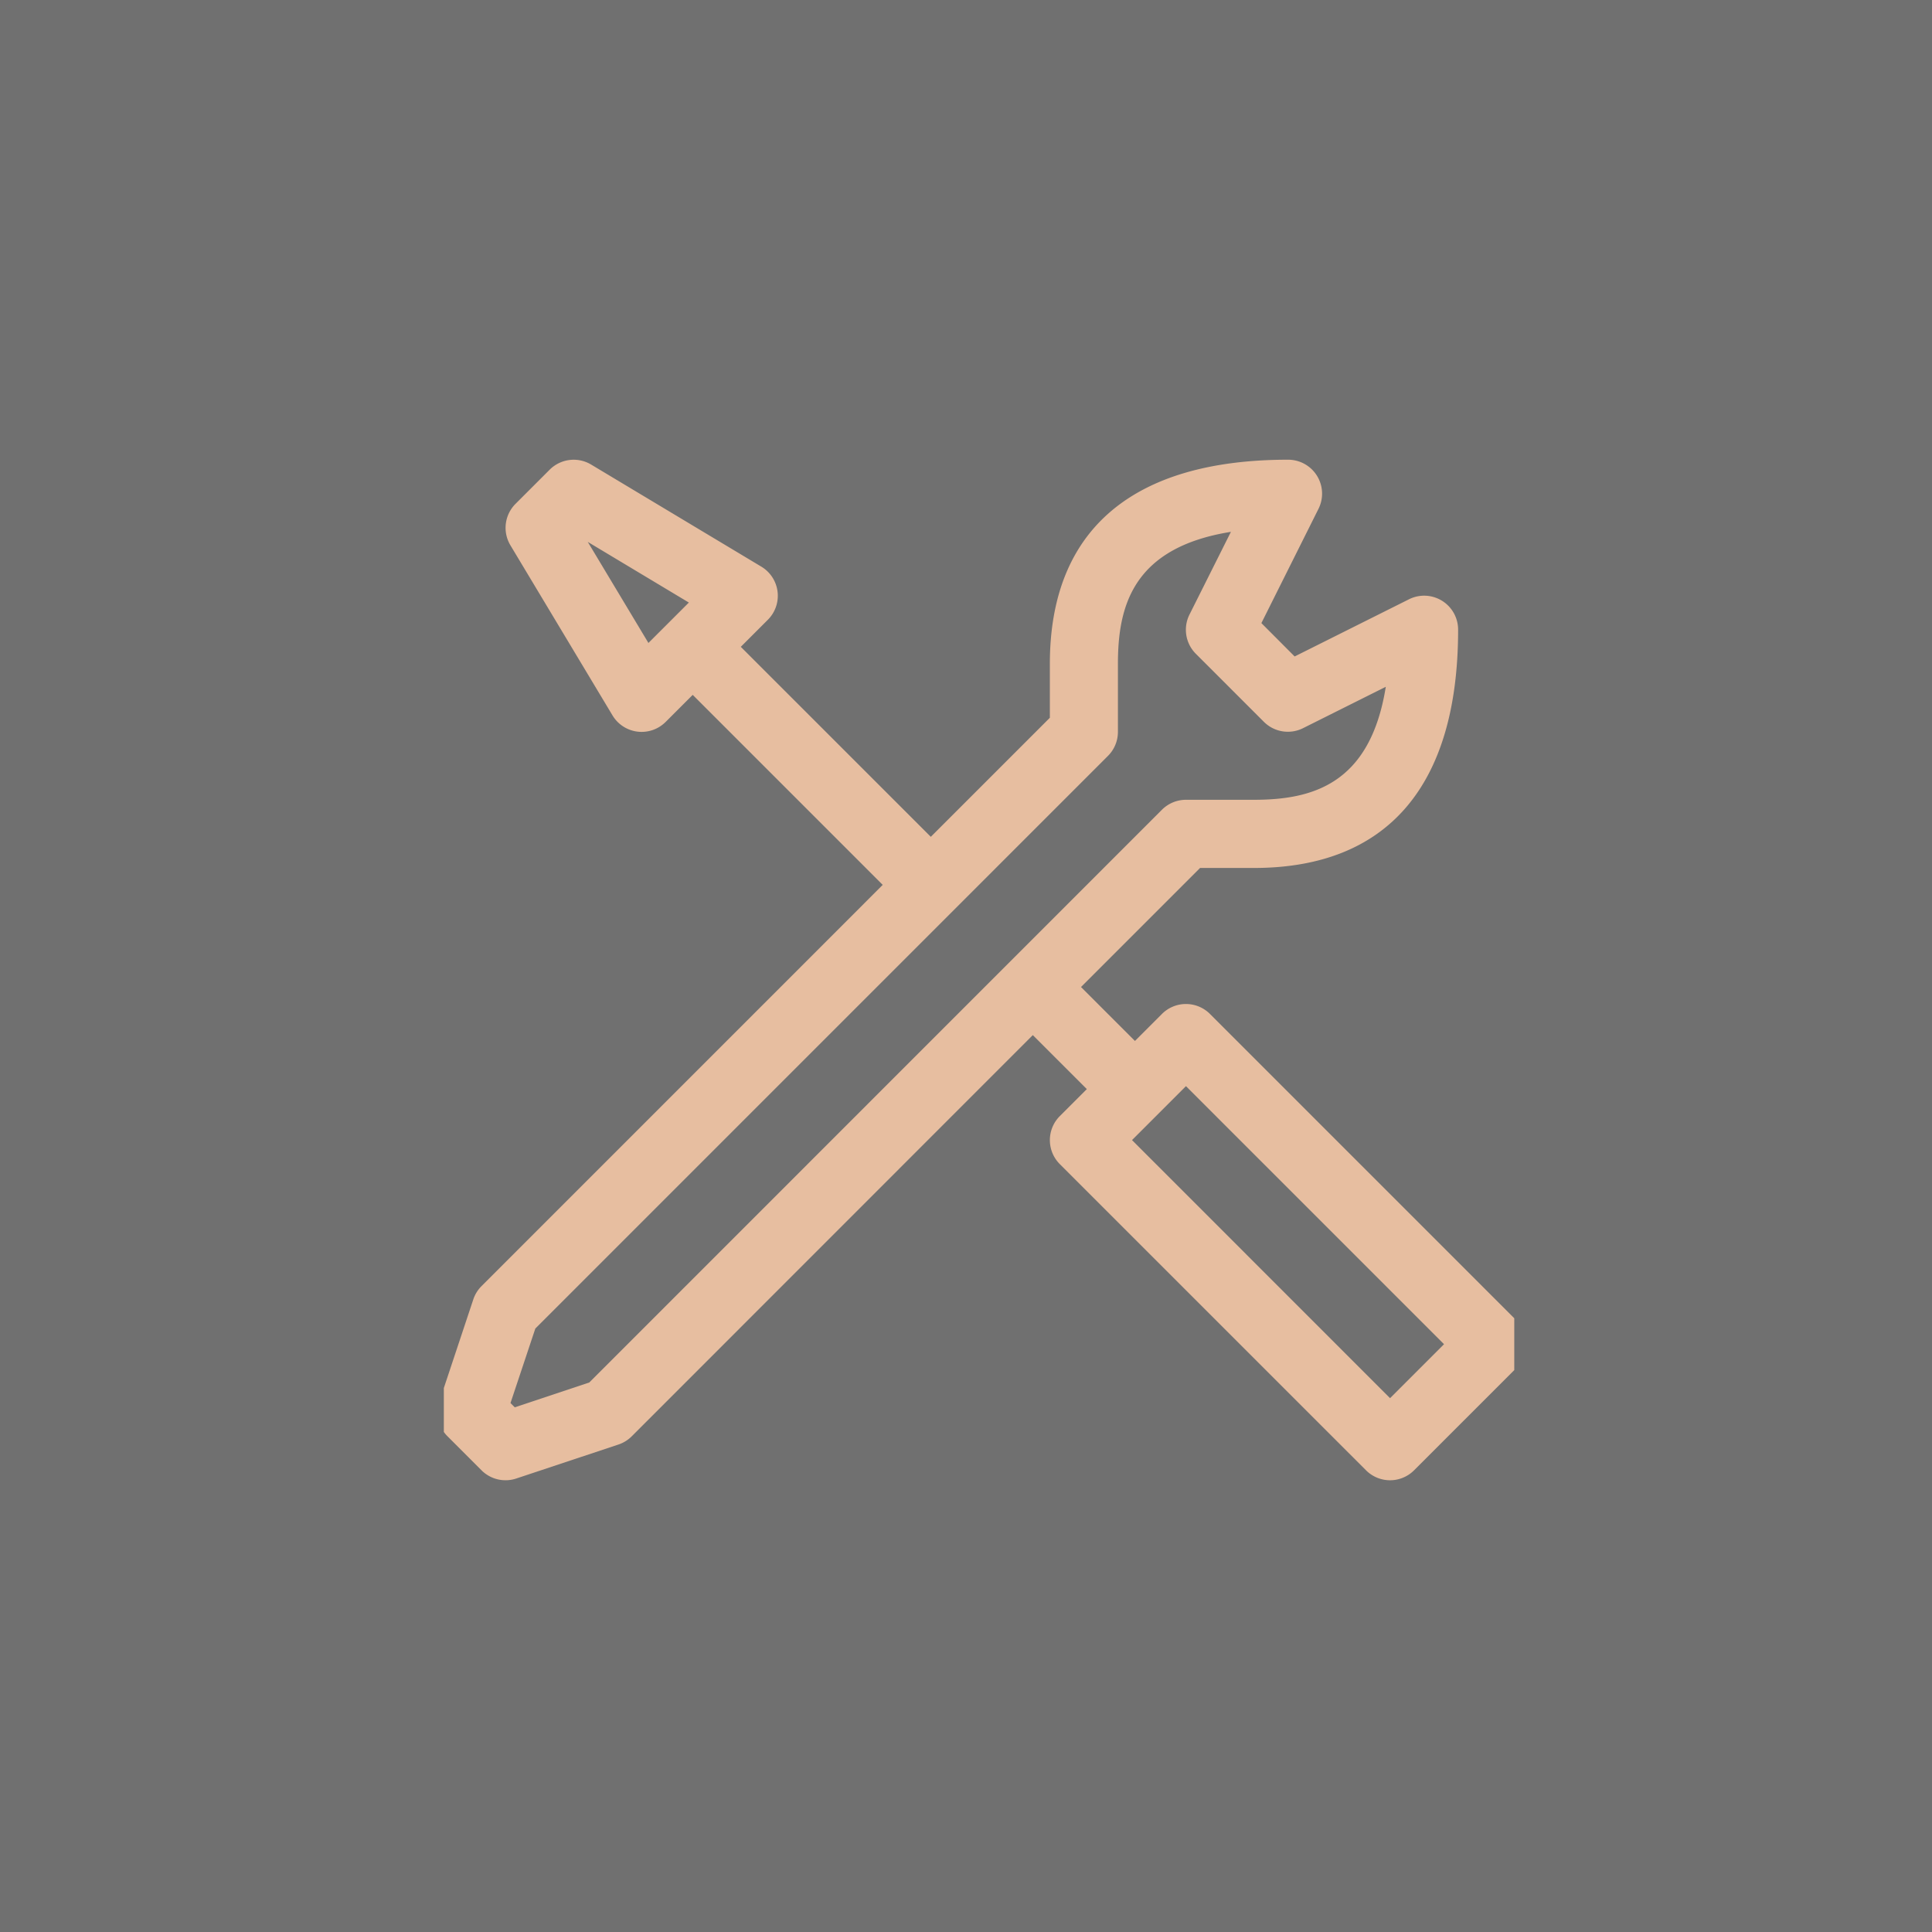 <svg xmlns="http://www.w3.org/2000/svg" xmlns:xlink="http://www.w3.org/1999/xlink" width="74" height="74" viewBox="0 0 74 74">
  <rect x="0" y="0" width="74" height="74" fill="#333333" stroke="none"/>
  <defs>
    <clipPath id="clip-path">
      <rect id="Rectangle_138" data-name="Rectangle 138" width="41" height="42" transform="translate(0.185 -0.218)" fill="#d0410c"/>
    </clipPath>
  </defs>
  <g id="montajini-gerceklestiriyoruz" transform="translate(527 -1618)">
    <rect id="Rectangle_136" data-name="Rectangle 136" width="74" height="74" transform="translate(-527 1618)" fill="#fff" opacity="0.3"/>
    <g id="montajini-gerceklestiriyoruz-2" data-name="montajini-gerceklestiriyoruz" transform="translate(-510.185 1634.218)" clip-path="url(#clip-path)">
      <g id="setting-1-svgrepo-com" transform="translate(-0.055 1.39)">
        <path id="Path_67" data-name="Path 67" d="M29.587,24.823a1.3,1.3,0,0,0-1.842,0l-1.033,1.033-2.066-2.066,4.56-4.56h2.066c5.115,0,7.818-3.154,7.818-9.121A1.3,1.3,0,0,0,37.2,8.943l-4.371,2.186L31.555,9.851,33.74,5.479a1.3,1.3,0,0,0-1.166-1.886c-5.967,0-9.121,2.7-9.121,7.818v2.066l-4.56,4.56L11.615,10.76l1.033-1.033A1.3,1.3,0,0,0,12.4,7.688L5.883,3.779a1.3,1.3,0,0,0-1.592.2l-1.3,1.3a1.3,1.3,0,0,0-.2,1.592L6.7,13.384a1.3,1.3,0,0,0,2.038.251L9.773,12.6l7.278,7.278L1.685,35.246a1.294,1.294,0,0,0-.315.509l-1.3,3.909A1.3,1.3,0,0,0,.383,41l1.3,1.3a1.3,1.3,0,0,0,1.333.315l3.909-1.3A1.306,1.306,0,0,0,7.437,41L22.8,25.632,24.869,27.7l-1.033,1.033a1.3,1.3,0,0,0,0,1.842L35.562,42.3a1.3,1.3,0,0,0,1.842,0l3.909-3.909a1.3,1.3,0,0,0,0-1.842ZM8.077,10.612,5.754,6.741,9.626,9.064ZM5.811,38.938l-2.853.951-.164-.164.951-2.853L25.678,14.938a1.3,1.3,0,0,0,.382-.921V11.411c0-2.205.567-4.453,4.328-5.055L28.8,9.526a1.3,1.3,0,0,0,.244,1.5l2.606,2.606a1.3,1.3,0,0,0,1.5.244l3.17-1.585c-.6,3.761-2.851,4.328-5.056,4.328H28.666a1.3,1.3,0,0,0-.921.382Zm30.672.6L26.6,29.653l2.066-2.066,9.884,9.884Z" transform="translate(-0.001 -3.593)" fill="#e7bea0"/>
      </g>
    </g>
  </g>
</svg>
